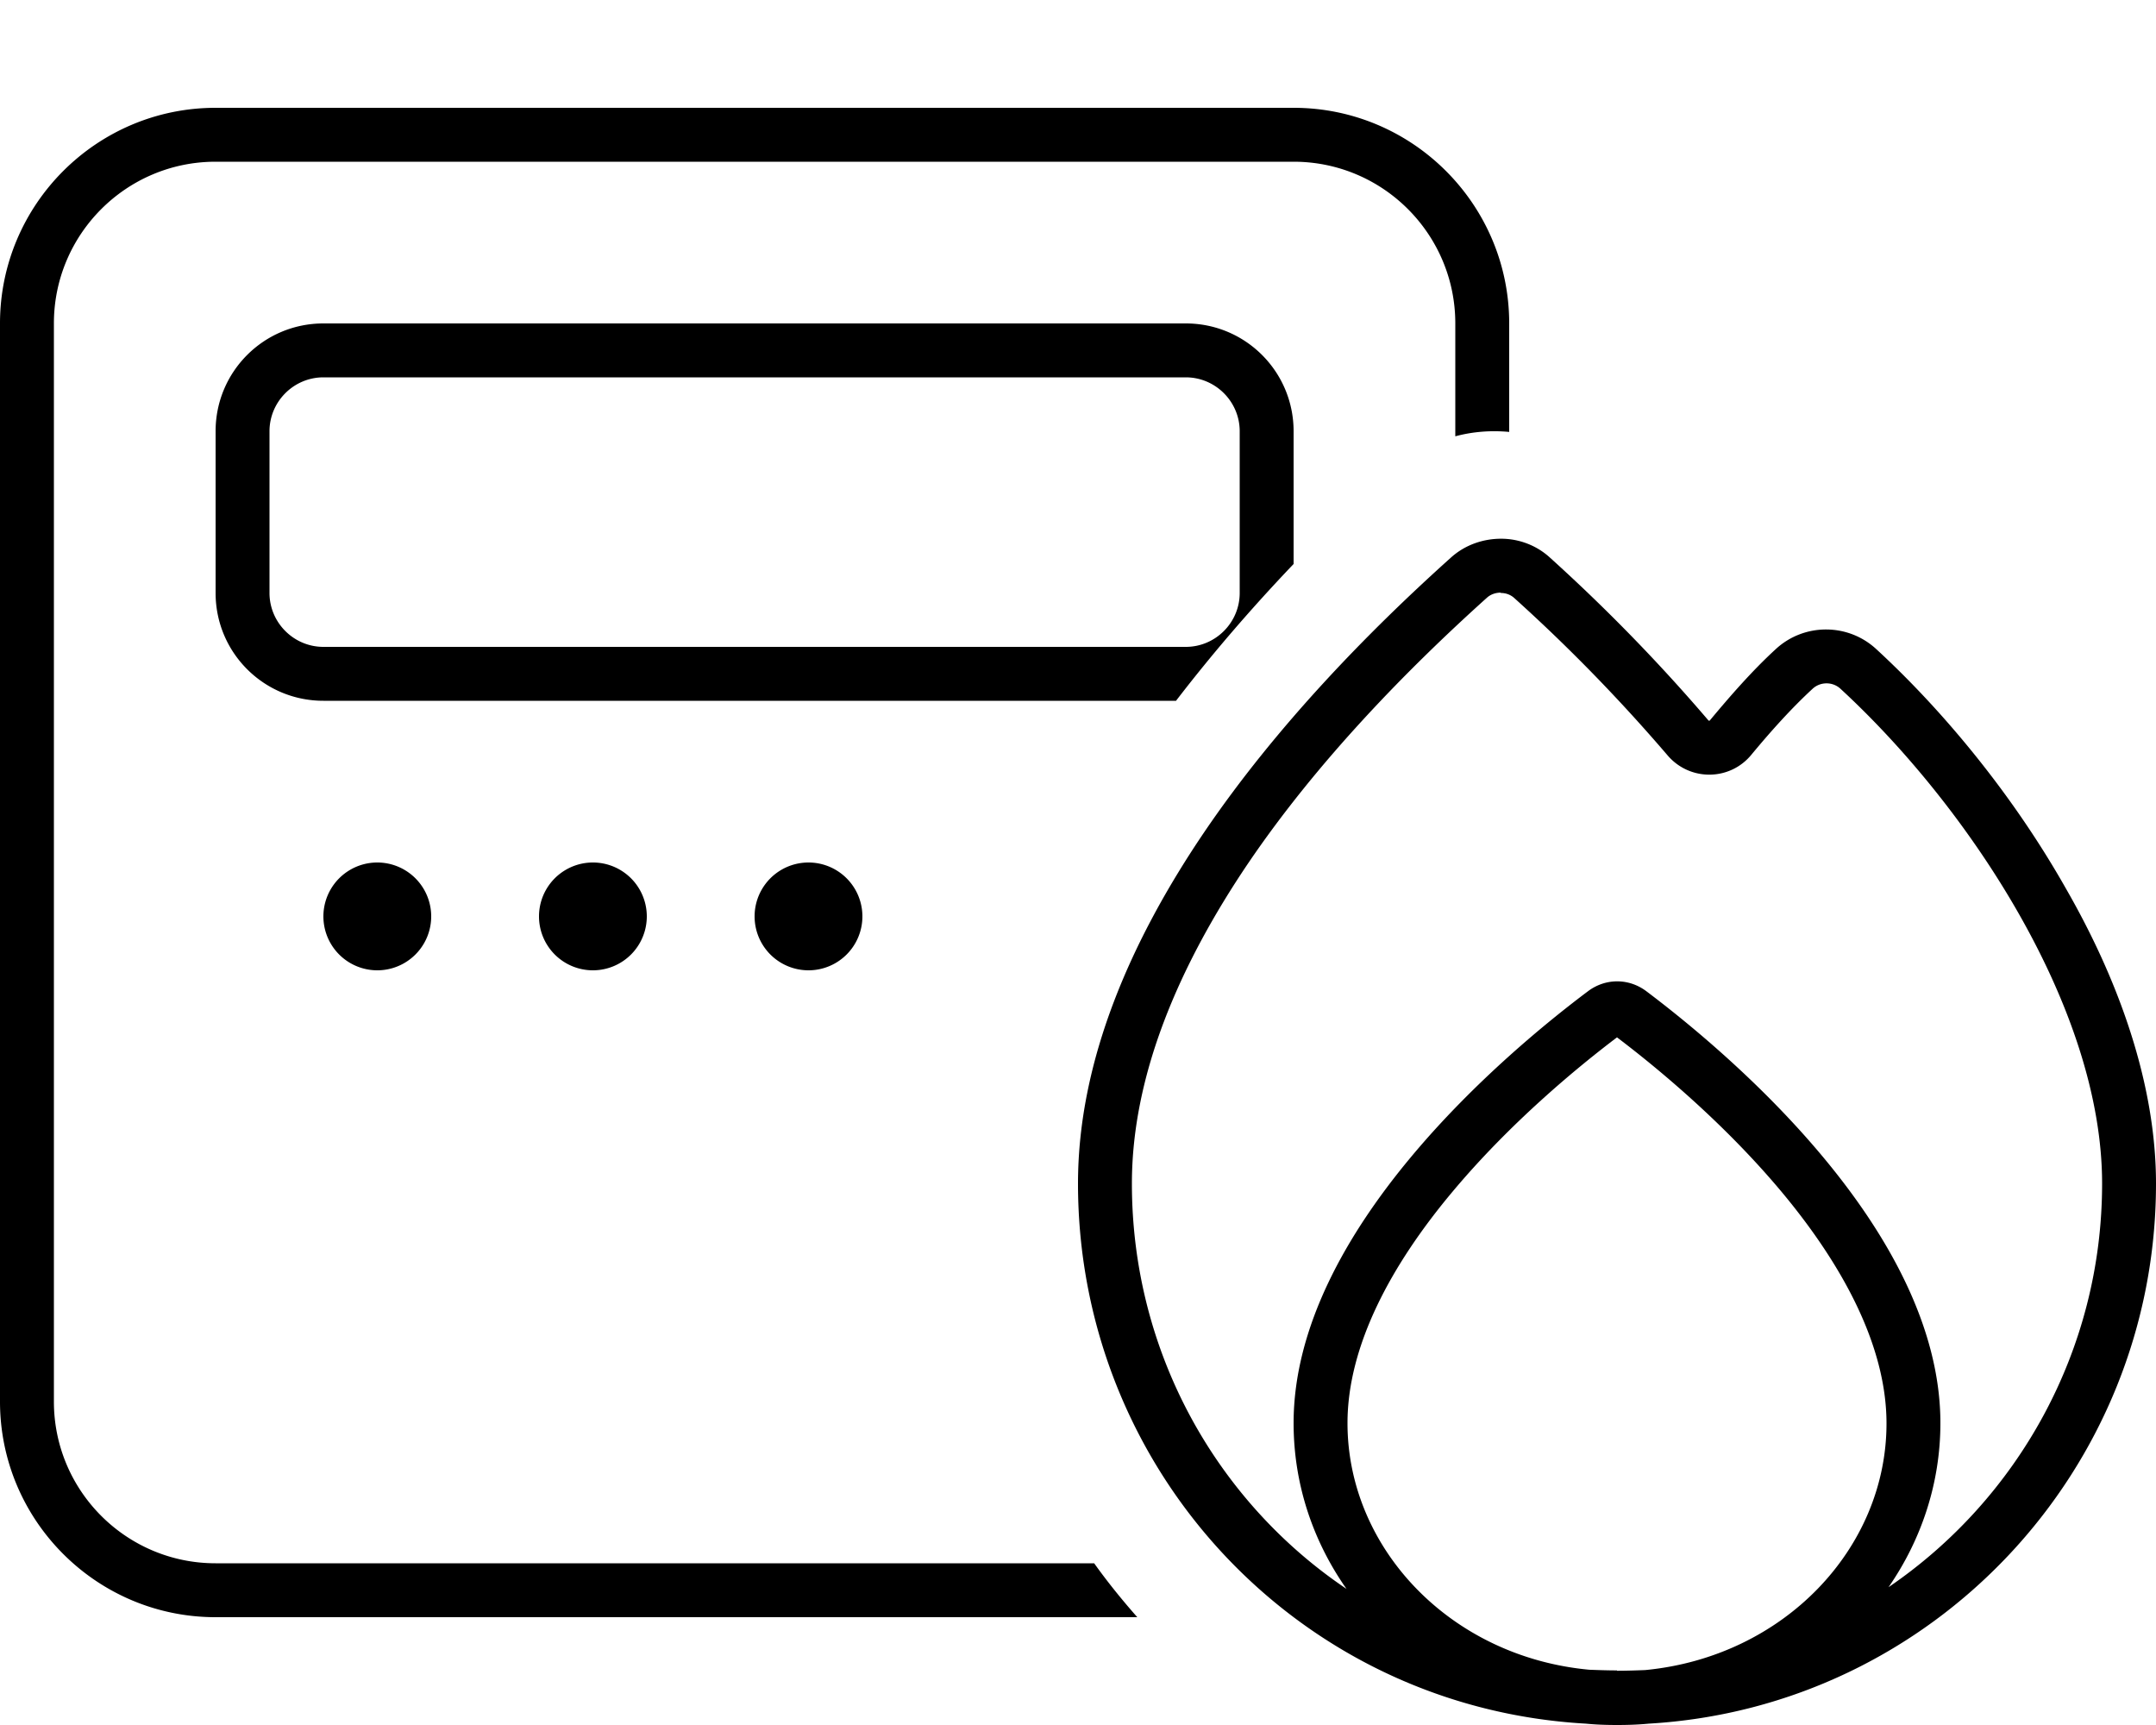 <svg xmlns="http://www.w3.org/2000/svg" viewBox="0 0 640 512"><!--! Font Awesome Pro 6.5.2 by @fontawesome - https://fontawesome.com License - https://fontawesome.com/license (Commercial License) Copyright 2024 Fonticons, Inc. --><path d="M384 48H64C37.5 48 16 69.5 16 96V416c0 26.5 21.5 48 48 48H324.8c4 5.6 8.3 10.9 12.8 16H64c-35.3 0-64-28.7-64-64V96C0 60.7 28.7 32 64 32H384c35.3 0 64 28.7 64 64v32.2c-5.4-.5-10.8-.1-16 1.3V96c0-26.5-21.5-48-48-48zM349.1 208H96c-17.7 0-32-14.3-32-32V128c0-17.7 14.3-32 32-32H352c17.7 0 32 14.3 32 32v39.4c-12.6 13.2-24.3 26.8-34.9 40.6zm2.9-96H96c-8.8 0-16 7.2-16 16v48c0 8.8 7.2 16 16 16H352c8.8 0 16-7.2 16-16V128c0-8.8-7.2-16-16-16zM112 256a16 16 0 1 1 0 32 16 16 0 1 1 0-32zm48 16a16 16 0 1 1 32 0 16 16 0 1 1 -32 0zm80-16a16 16 0 1 1 0 32 16 16 0 1 1 0-32zm205.5-80.1c-1.5 0-3 .5-4.1 1.5c-23.7 21.3-50.3 48.5-70.8 78.7C350.1 286.4 336 319 336 351.3c0 50 25.1 94.3 63.7 120.3c-9.9-14.1-15.7-31-15.7-49.2c0-57.4 63.8-110.5 87.4-128.2c5.2-3.9 12.1-3.9 17.3 0C512.2 311.9 576 365 576 422.4c0 17.9-5.7 34.7-15.4 48.7C598.9 445 624 400.9 624 351.3c0-25.8-9.7-53.6-24.5-79.7c-14.8-26.1-34.3-49.8-53.2-67.2c-2.3-2.1-5.9-2.1-8.2 0c-6.3 5.8-12.4 12.6-18.2 19.6c-6.4 7.8-18.2 7.9-24.8 .3c-14.3-16.7-29.5-32.3-45.6-46.8c-1.1-1-2.5-1.5-4-1.5zm34.5 320c2.8 0 5.6-.1 8.3-.2c41.1-3.9 71.7-36 71.7-73.2c0-23-13-47-31.1-68.7c-17.3-20.7-37.4-37.2-48.9-45.9c-11.5 8.7-31.6 25.2-48.9 45.9C413 375.4 400 399.4 400 422.4c0 37.2 30.6 69.4 71.8 73.2c2.7 .1 5.4 .2 8.2 .2zM320 351.3c0-36.8 16-72.6 37.4-104.2c21.5-31.7 49-59.8 73.3-81.6c4.2-3.8 9.6-5.6 14.9-5.6c5.2 0 10.5 1.9 14.6 5.7c16.6 15 32.3 31.1 47 48.3c0 0 0 0 .1 0l0 0c0 0 .1 0 .1 0s.1 0 .1 0c0 0 0 0 0 0s0 0 0 0c6-7.2 12.6-14.8 19.7-21.3c8.4-7.7 21.4-7.7 29.8 .1c20.1 18.5 40.7 43.5 56.3 71.1C629 291.1 640 321.8 640 351.3c0 85.1-66.3 155.4-150.6 160.3c-3.1 .3-6.2 .4-9.4 .4c-3.1 0-6.2-.1-9.2-.4C385.5 506.8 320 436.3 320 351.3z"/></svg>